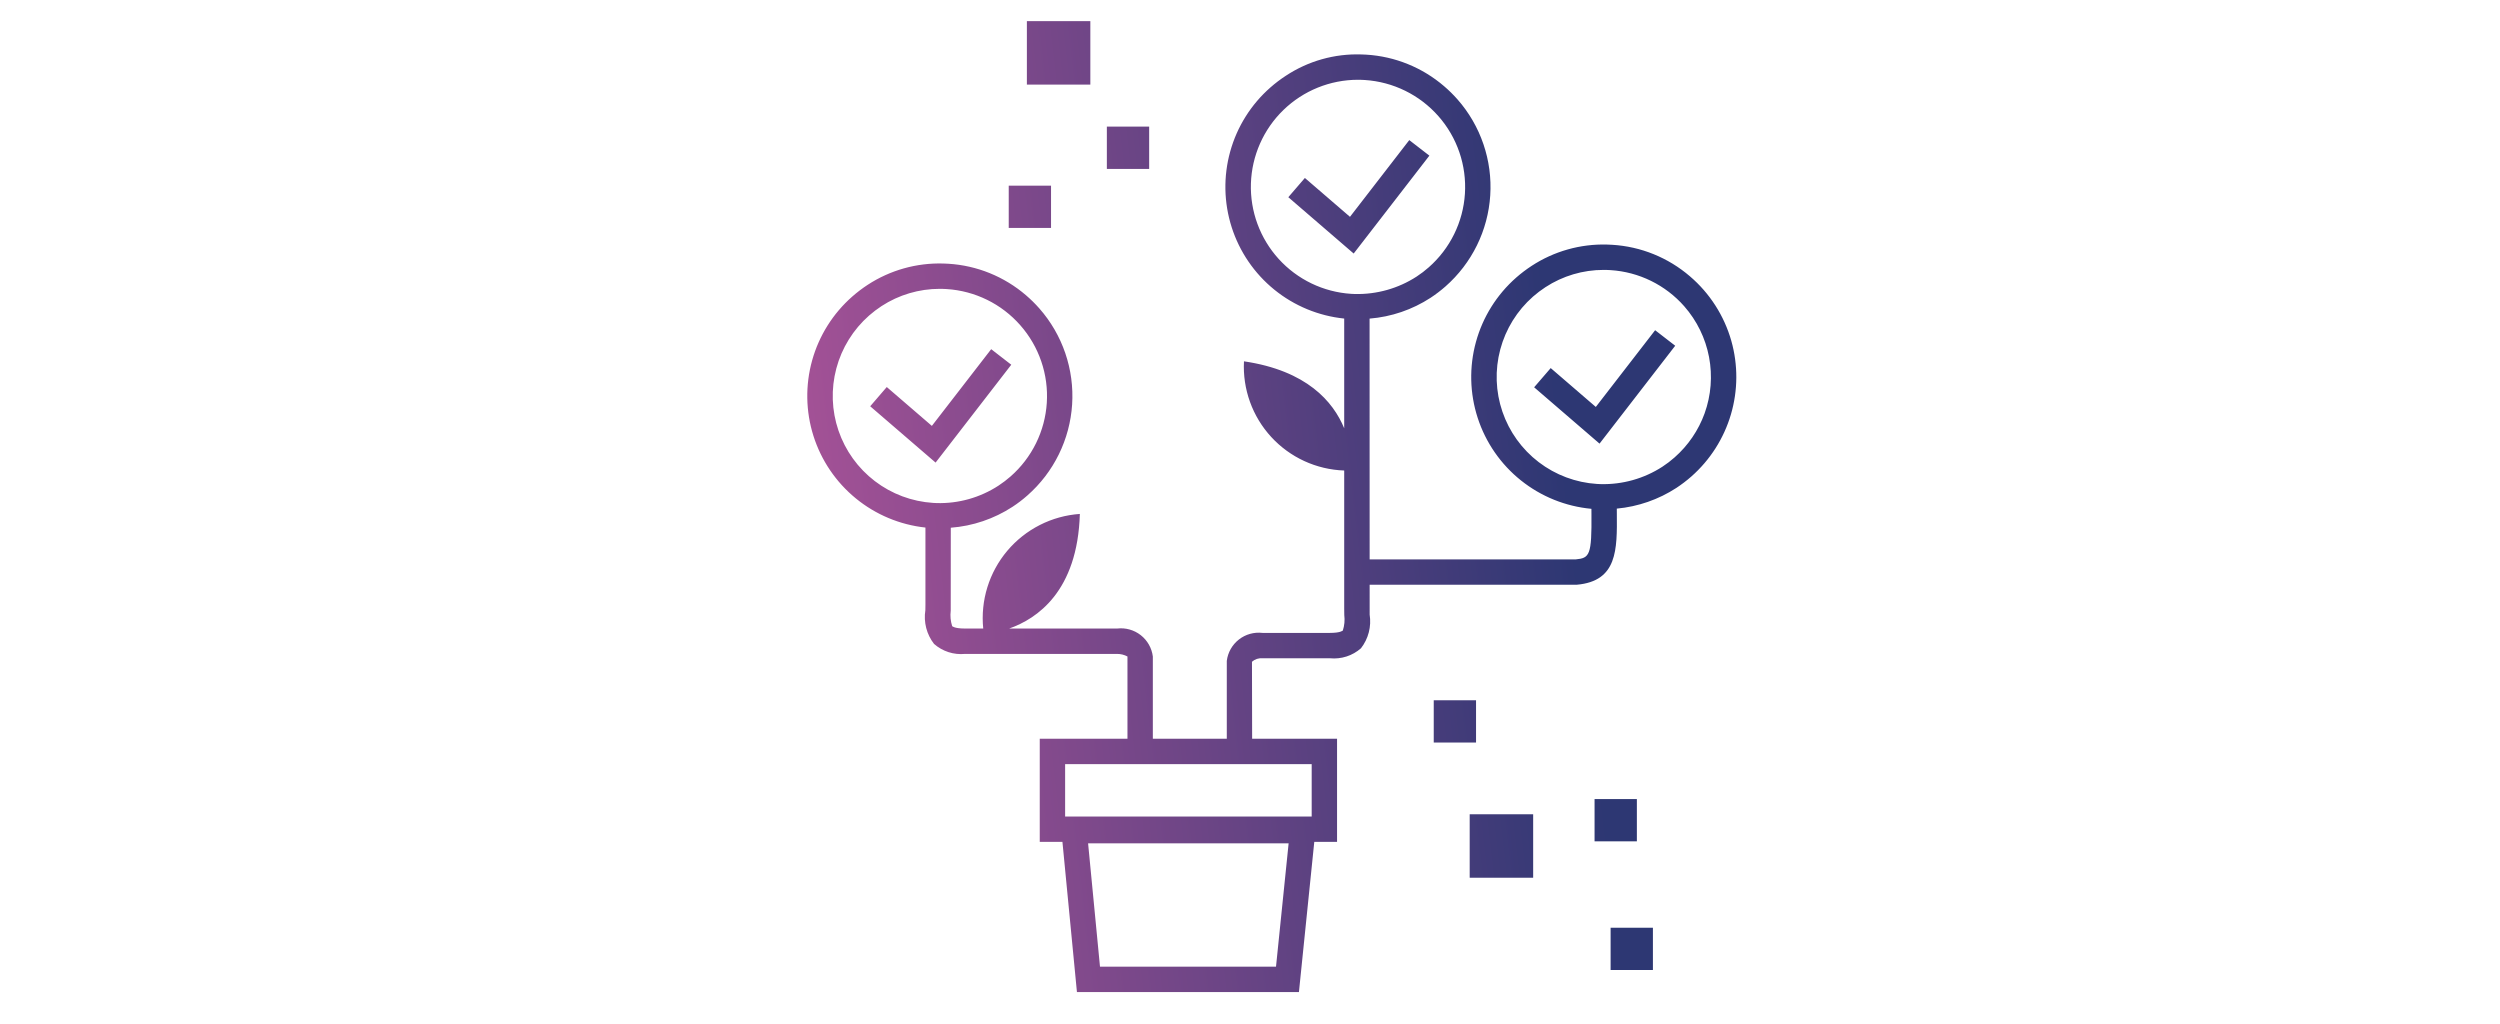 <svg width="410" height="168" viewBox="0 0 410 168" fill="none" xmlns="http://www.w3.org/2000/svg">
<path d="M210.874 12.426C214.542 10.002 218.874 8.78 223.268 8.929L224.074 8.963C228.775 9.249 233.254 11.064 236.827 14.133C237.61 14.802 238.345 15.526 239.026 16.298C240.912 18.44 242.358 20.934 243.28 23.635C244.202 26.336 244.583 29.193 244.4 32.041C244.218 34.889 243.477 37.674 242.218 40.235C240.959 42.797 239.208 45.086 237.064 46.971C236.291 47.65 235.471 48.275 234.611 48.841C231.613 50.792 228.176 51.964 224.61 52.252L224.621 91.74H258.43C260.706 91.523 261.059 91.046 260.998 84.243C260.996 83.991 260.995 83.709 260.993 83.447C256.768 83.057 252.749 81.437 249.435 78.788C246.12 76.139 243.654 72.576 242.343 68.54C241.031 64.505 240.931 60.173 242.055 56.081C243.178 51.989 245.477 48.316 248.665 45.517C249.458 44.821 250.3 44.184 251.183 43.606C254.86 41.201 259.187 39.98 263.579 40.109L264.413 40.147C269.106 40.432 273.576 42.246 277.142 45.31C280.401 48.092 282.764 51.776 283.935 55.898C285.051 59.848 285.029 64.032 283.869 67.969C282.709 71.906 280.459 75.435 277.379 78.147C276.605 78.827 275.786 79.451 274.926 80.018C271.993 81.926 268.64 83.091 265.156 83.413C265.158 83.674 265.159 83.954 265.162 84.205C265.213 90.154 265.26 95.295 258.616 95.894L224.622 95.9L224.623 100.794C224.775 101.763 224.728 102.752 224.483 103.702C224.239 104.652 223.802 105.542 223.2 106.316C222.511 106.923 221.705 107.382 220.831 107.664C219.957 107.946 219.035 108.045 218.121 107.956H207.046C206.736 107.929 206.423 107.965 206.127 108.062C205.831 108.16 205.557 108.318 205.324 108.525L205.35 121.156H219.277V138.069H215.542L213.025 162.697H176.617L174.239 138.069H170.519V121.156H184.904V107.664C184.384 107.386 183.804 107.241 183.214 107.241H158.261C157.347 107.33 156.424 107.231 155.551 106.949C154.677 106.667 153.871 106.208 153.182 105.602C152.58 104.827 152.143 103.937 151.898 102.987C151.654 102.037 151.606 101.047 151.759 100.078L151.772 99.116V86.519C147.582 86.068 143.614 84.405 140.353 81.736C137.091 79.067 134.677 75.506 133.405 71.488C132.134 67.47 132.059 63.169 133.19 59.109C134.322 55.05 136.611 51.407 139.778 48.627C140.571 47.931 141.413 47.291 142.296 46.713C145.976 44.31 150.303 43.09 154.696 43.217L155.53 43.254C160.222 43.541 164.691 45.354 168.256 48.417C169.038 49.088 169.773 49.812 170.454 50.585C172.34 52.727 173.786 55.22 174.708 57.921C175.63 60.622 176.011 63.478 175.829 66.326C175.647 69.174 174.905 71.959 173.646 74.52C172.388 77.082 170.636 79.37 168.493 81.254C167.722 81.936 166.902 82.562 166.04 83.125C163.011 85.096 159.534 86.273 155.931 86.547L155.92 100.16C155.813 101.01 155.894 101.873 156.157 102.688C156.196 102.729 156.59 103.08 158.261 103.08H161.249C161.02 100.799 161.251 98.495 161.929 96.305C162.606 94.115 163.718 92.083 165.195 90.33C166.673 88.577 168.488 87.139 170.532 86.101C172.576 85.062 174.808 84.445 177.095 84.285C176.726 96.997 170.056 101.484 165.507 103.08H183.214C184.597 102.917 185.988 103.308 187.084 104.167C188.18 105.026 188.893 106.283 189.065 107.664V121.156H201.194V108.38C201.367 106.998 202.08 105.741 203.176 104.882C204.272 104.023 205.663 103.633 207.046 103.796H218.121C219.795 103.796 220.188 103.443 220.226 103.402C220.488 102.587 220.57 101.725 220.463 100.875L220.449 99.831V77.164C218.188 77.087 215.964 76.561 213.908 75.615C211.852 74.67 210.006 73.324 208.476 71.657C206.945 69.99 205.763 68.035 204.996 65.906C204.23 63.777 203.894 61.517 204.011 59.257C214.325 60.779 218.64 65.863 220.449 70.24V52.244C216.248 51.812 212.263 50.164 208.984 47.501C205.706 44.838 203.276 41.277 201.991 37.253C200.707 33.229 200.624 28.918 201.754 24.848C202.883 20.778 205.176 17.126 208.351 14.34C209.145 13.643 209.988 13.003 210.874 12.426ZM271.078 159.084H264.14V152.145H271.078V159.084ZM180.398 158.537H209.265L211.335 138.303H178.447L180.398 158.537ZM251.438 143.952H241.029V133.544H251.438V143.952ZM268.447 137.982H261.508V131.044H268.447V137.982ZM174.68 133.909H215.116V125.316H174.68V133.909ZM242.071 121.781H235.133V114.842H242.071V121.781ZM154.117 47.37C150.727 47.368 147.409 48.351 144.569 50.202C143.853 50.67 143.17 51.189 142.526 51.754C139.919 54.05 138.051 57.068 137.158 60.426C136.266 63.783 136.388 67.33 137.511 70.618C138.633 73.906 140.706 76.787 143.466 78.897C146.225 81.008 149.549 82.253 153.016 82.475L153.626 82.505C157.215 82.603 160.75 81.604 163.757 79.642C164.452 79.186 165.114 78.682 165.738 78.134C167.473 76.611 168.89 74.761 169.909 72.69C170.928 70.62 171.528 68.368 171.676 66.064C171.823 63.761 171.515 61.452 170.769 59.268C170.022 57.084 168.853 55.068 167.327 53.337C165.804 51.603 163.955 50.187 161.884 49.17C159.813 48.153 157.561 47.553 155.259 47.407L154.585 47.377C154.429 47.374 154.273 47.37 154.117 47.37ZM263 44.264C259.611 44.26 256.295 45.244 253.456 47.096C252.739 47.563 252.056 48.08 251.413 48.644C248.805 50.939 246.935 53.958 246.042 57.315C245.149 60.673 245.271 64.221 246.394 67.51C247.516 70.798 249.589 73.68 252.35 75.791C255.11 77.902 258.435 79.146 261.902 79.367L262.509 79.394C266.098 79.486 269.631 78.489 272.643 76.535C273.34 76.079 274.004 75.573 274.628 75.02C276.851 73.064 278.546 70.579 279.555 67.794C280.619 64.835 280.871 61.643 280.283 58.554C279.696 55.464 278.29 52.589 276.214 50.227C273.134 46.73 268.792 44.598 264.142 44.301L263.468 44.27C263.312 44.267 263.156 44.264 263 44.264ZM165.847 59.815L153.437 75.865L142.713 66.629L145.43 63.473L152.826 69.846L162.555 57.266L165.847 59.815ZM274.734 56.702L262.324 72.755L251.6 63.516L254.316 60.365L261.713 66.738L271.441 54.155L274.734 56.702ZM222.699 13.083C218.138 13.087 213.755 14.864 210.48 18.039C207.206 21.215 205.295 25.539 205.15 30.099C205.006 34.658 206.64 39.095 209.707 42.471C212.775 45.847 217.036 47.898 221.588 48.19L222.197 48.217C225.785 48.304 229.316 47.308 232.328 45.357C233.026 44.901 233.689 44.395 234.313 43.843C236.047 42.32 237.463 40.47 238.481 38.399C239.5 36.329 240.1 34.078 240.247 31.775C240.394 29.473 240.086 27.163 239.34 24.98C238.594 22.796 237.424 20.78 235.898 19.049C232.819 15.552 228.477 13.42 223.827 13.12L223.156 13.09C223.004 13.087 222.852 13.083 222.699 13.083ZM234.417 25.526L222.004 41.58L211.283 32.341L214 29.186L221.396 35.56L231.121 22.977L234.417 25.526ZM172.37 37.384H165.432V30.445H172.37V37.384ZM188.463 27.7H181.524V20.762H188.463V27.7ZM178.816 13.877H168.408V3.469H178.816V13.877Z" fill="url(#paint0_linear_17430_31554)"/>
<defs>
<linearGradient id="paint0_linear_17430_31554" x1="251.464" y1="32.094" x2="111.896" y2="48.322" gradientUnits="userSpaceOnUse">
<stop stop-color="#2D3773"/>
<stop offset="1" stop-color="#B4559B"/>
</linearGradient>
</defs>
</svg>
